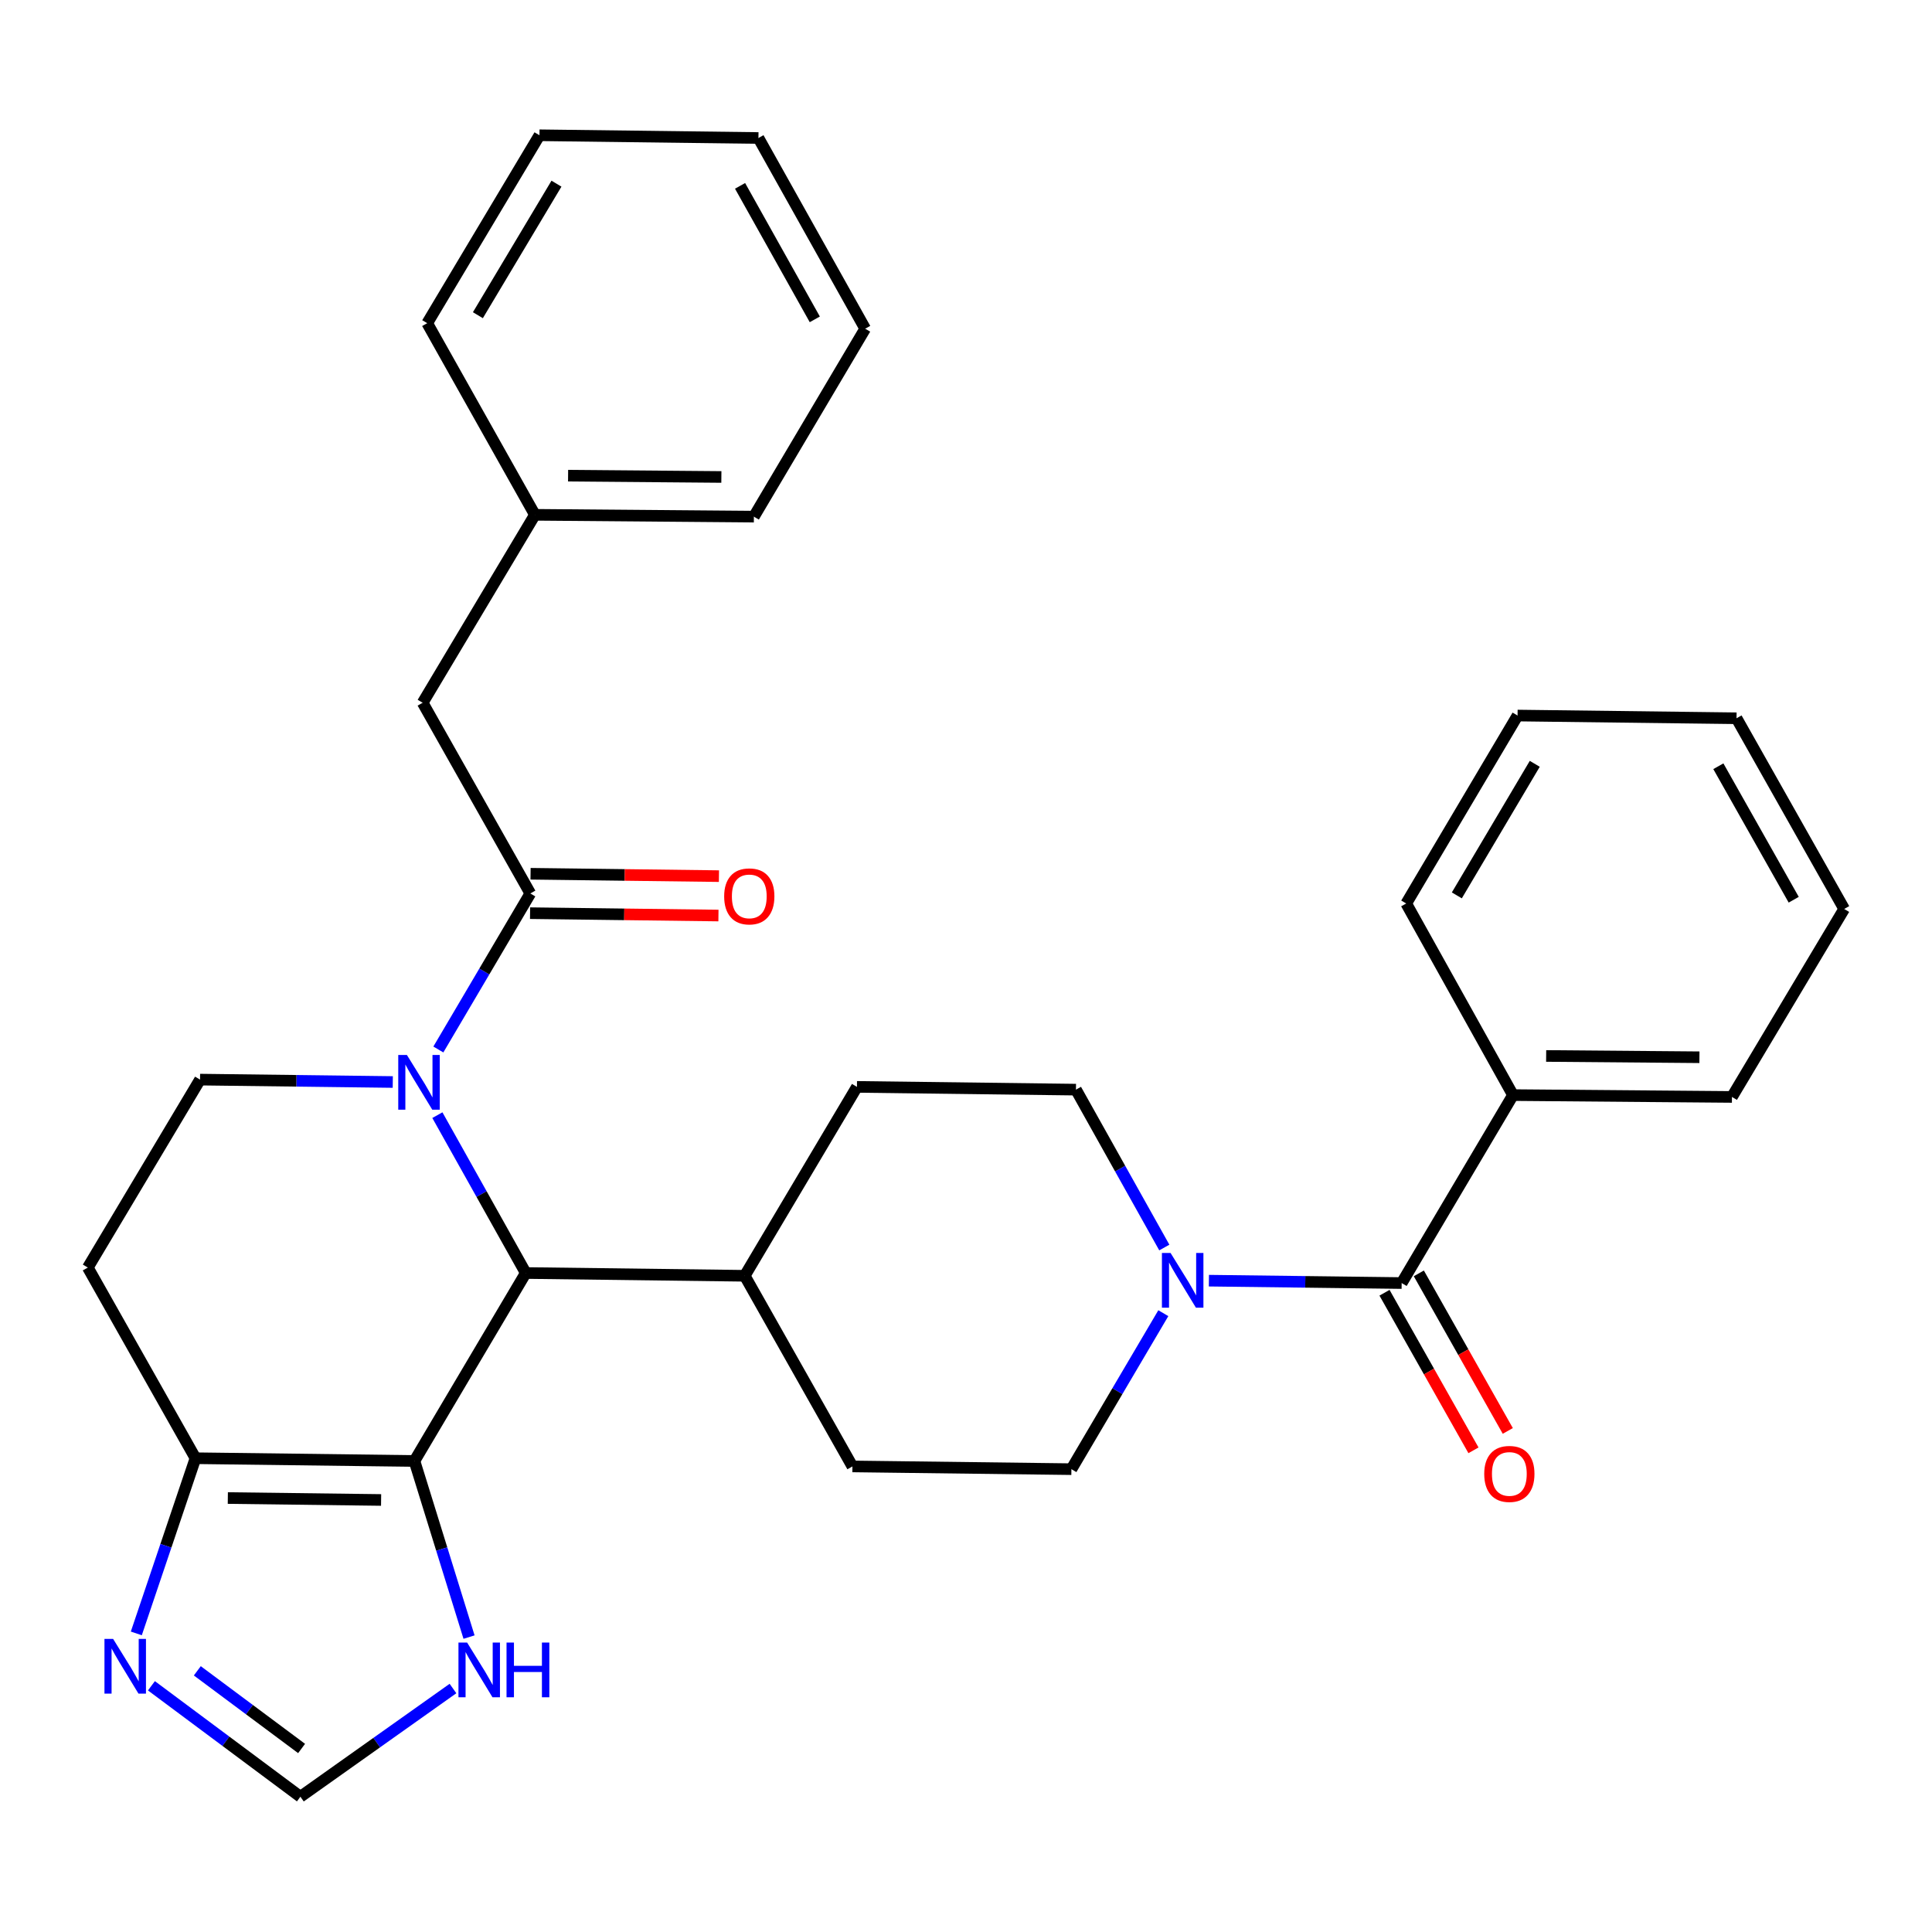 <?xml version='1.0' encoding='iso-8859-1'?>
<svg version='1.1' baseProfile='full'
              xmlns='http://www.w3.org/2000/svg'
                      xmlns:rdkit='http://www.rdkit.org/xml'
                      xmlns:xlink='http://www.w3.org/1999/xlink'
                  xml:space='preserve'
width='1000px' height='1000px' viewBox='0 0 1000 1000'>
<!-- END OF HEADER -->
<rect style='opacity:1.0;fill:#FFFFFF;stroke:none' width='1000' height='1000' x='0' y='0'> </rect>
<path class='bond-1' d='M 226.385,577.199 L 249.259,618.053' style='fill:none;fill-rule:evenodd;stroke:#0000FF;stroke-width:6px;stroke-linecap:butt;stroke-linejoin:miter;stroke-opacity:1' />
<path class='bond-1' d='M 249.259,618.053 L 272.132,658.908' style='fill:none;fill-rule:evenodd;stroke:#000000;stroke-width:6px;stroke-linecap:butt;stroke-linejoin:miter;stroke-opacity:1' />
<path class='bond-2' d='M 226.891,543.214 L 250.69,502.834' style='fill:none;fill-rule:evenodd;stroke:#0000FF;stroke-width:6px;stroke-linecap:butt;stroke-linejoin:miter;stroke-opacity:1' />
<path class='bond-2' d='M 250.69,502.834 L 274.49,462.455' style='fill:none;fill-rule:evenodd;stroke:#000000;stroke-width:6px;stroke-linecap:butt;stroke-linejoin:miter;stroke-opacity:1' />
<path class='bond-8' d='M 203.3,560.043 L 153.418,559.424' style='fill:none;fill-rule:evenodd;stroke:#0000FF;stroke-width:6px;stroke-linecap:butt;stroke-linejoin:miter;stroke-opacity:1' />
<path class='bond-8' d='M 153.418,559.424 L 103.535,558.806' style='fill:none;fill-rule:evenodd;stroke:#000000;stroke-width:6px;stroke-linecap:butt;stroke-linejoin:miter;stroke-opacity:1' />
<path class='bond-0' d='M 214.517,756.2 L 272.132,658.908' style='fill:none;fill-rule:evenodd;stroke:#000000;stroke-width:6px;stroke-linecap:butt;stroke-linejoin:miter;stroke-opacity:1' />
<path class='bond-7' d='M 214.517,756.2 L 228.644,801.779' style='fill:none;fill-rule:evenodd;stroke:#000000;stroke-width:6px;stroke-linecap:butt;stroke-linejoin:miter;stroke-opacity:1' />
<path class='bond-7' d='M 228.644,801.779 L 242.772,847.357' style='fill:none;fill-rule:evenodd;stroke:#0000FF;stroke-width:6px;stroke-linecap:butt;stroke-linejoin:miter;stroke-opacity:1' />
<path class='bond-31' d='M 214.517,756.2 L 101.178,754.772' style='fill:none;fill-rule:evenodd;stroke:#000000;stroke-width:6px;stroke-linecap:butt;stroke-linejoin:miter;stroke-opacity:1' />
<path class='bond-31' d='M 197.259,776.383 L 117.922,775.383' style='fill:none;fill-rule:evenodd;stroke:#000000;stroke-width:6px;stroke-linecap:butt;stroke-linejoin:miter;stroke-opacity:1' />
<path class='bond-12' d='M 272.132,658.908 L 385.471,660.347' style='fill:none;fill-rule:evenodd;stroke:#000000;stroke-width:6px;stroke-linecap:butt;stroke-linejoin:miter;stroke-opacity:1' />
<path class='bond-11' d='M 274.49,462.455 L 218.766,363.746' style='fill:none;fill-rule:evenodd;stroke:#000000;stroke-width:6px;stroke-linecap:butt;stroke-linejoin:miter;stroke-opacity:1' />
<path class='bond-13' d='M 274.361,472.653 L 323.114,473.267' style='fill:none;fill-rule:evenodd;stroke:#000000;stroke-width:6px;stroke-linecap:butt;stroke-linejoin:miter;stroke-opacity:1' />
<path class='bond-13' d='M 323.114,473.267 L 371.866,473.882' style='fill:none;fill-rule:evenodd;stroke:#FF0000;stroke-width:6px;stroke-linecap:butt;stroke-linejoin:miter;stroke-opacity:1' />
<path class='bond-13' d='M 274.618,452.256 L 323.371,452.87' style='fill:none;fill-rule:evenodd;stroke:#000000;stroke-width:6px;stroke-linecap:butt;stroke-linejoin:miter;stroke-opacity:1' />
<path class='bond-13' d='M 323.371,452.87 L 372.123,453.484' style='fill:none;fill-rule:evenodd;stroke:#FF0000;stroke-width:6px;stroke-linecap:butt;stroke-linejoin:miter;stroke-opacity:1' />
<path class='bond-3' d='M 101.178,754.772 L 45.455,656.086' style='fill:none;fill-rule:evenodd;stroke:#000000;stroke-width:6px;stroke-linecap:butt;stroke-linejoin:miter;stroke-opacity:1' />
<path class='bond-6' d='M 101.178,754.772 L 85.865,800.113' style='fill:none;fill-rule:evenodd;stroke:#000000;stroke-width:6px;stroke-linecap:butt;stroke-linejoin:miter;stroke-opacity:1' />
<path class='bond-6' d='M 85.865,800.113 L 70.553,845.454' style='fill:none;fill-rule:evenodd;stroke:#0000FF;stroke-width:6px;stroke-linecap:butt;stroke-linejoin:miter;stroke-opacity:1' />
<path class='bond-4' d='M 725.499,664.11 L 675.611,663.491' style='fill:none;fill-rule:evenodd;stroke:#000000;stroke-width:6px;stroke-linecap:butt;stroke-linejoin:miter;stroke-opacity:1' />
<path class='bond-4' d='M 675.611,663.491 L 625.723,662.873' style='fill:none;fill-rule:evenodd;stroke:#0000FF;stroke-width:6px;stroke-linecap:butt;stroke-linejoin:miter;stroke-opacity:1' />
<path class='bond-16' d='M 716.618,669.124 L 739.642,709.902' style='fill:none;fill-rule:evenodd;stroke:#000000;stroke-width:6px;stroke-linecap:butt;stroke-linejoin:miter;stroke-opacity:1' />
<path class='bond-16' d='M 739.642,709.902 L 762.666,750.679' style='fill:none;fill-rule:evenodd;stroke:#FF0000;stroke-width:6px;stroke-linecap:butt;stroke-linejoin:miter;stroke-opacity:1' />
<path class='bond-16' d='M 734.381,659.095 L 757.405,699.872' style='fill:none;fill-rule:evenodd;stroke:#000000;stroke-width:6px;stroke-linecap:butt;stroke-linejoin:miter;stroke-opacity:1' />
<path class='bond-16' d='M 757.405,699.872 L 780.429,740.649' style='fill:none;fill-rule:evenodd;stroke:#FF0000;stroke-width:6px;stroke-linecap:butt;stroke-linejoin:miter;stroke-opacity:1' />
<path class='bond-17' d='M 725.499,664.11 L 783.115,566.818' style='fill:none;fill-rule:evenodd;stroke:#000000;stroke-width:6px;stroke-linecap:butt;stroke-linejoin:miter;stroke-opacity:1' />
<path class='bond-5' d='M 602.643,645.717 L 579.778,604.856' style='fill:none;fill-rule:evenodd;stroke:#0000FF;stroke-width:6px;stroke-linecap:butt;stroke-linejoin:miter;stroke-opacity:1' />
<path class='bond-5' d='M 579.778,604.856 L 556.913,563.996' style='fill:none;fill-rule:evenodd;stroke:#000000;stroke-width:6px;stroke-linecap:butt;stroke-linejoin:miter;stroke-opacity:1' />
<path class='bond-32' d='M 602.133,679.7 L 578.345,720.069' style='fill:none;fill-rule:evenodd;stroke:#0000FF;stroke-width:6px;stroke-linecap:butt;stroke-linejoin:miter;stroke-opacity:1' />
<path class='bond-32' d='M 578.345,720.069 L 554.556,760.438' style='fill:none;fill-rule:evenodd;stroke:#000000;stroke-width:6px;stroke-linecap:butt;stroke-linejoin:miter;stroke-opacity:1' />
<path class='bond-33' d='M 78.377,872.56 L 116.931,901.273' style='fill:none;fill-rule:evenodd;stroke:#0000FF;stroke-width:6px;stroke-linecap:butt;stroke-linejoin:miter;stroke-opacity:1' />
<path class='bond-33' d='M 116.931,901.273 L 155.484,929.987' style='fill:none;fill-rule:evenodd;stroke:#000000;stroke-width:6px;stroke-linecap:butt;stroke-linejoin:miter;stroke-opacity:1' />
<path class='bond-33' d='M 102.128,864.814 L 129.115,884.913' style='fill:none;fill-rule:evenodd;stroke:#0000FF;stroke-width:6px;stroke-linecap:butt;stroke-linejoin:miter;stroke-opacity:1' />
<path class='bond-33' d='M 129.115,884.913 L 156.103,905.013' style='fill:none;fill-rule:evenodd;stroke:#000000;stroke-width:6px;stroke-linecap:butt;stroke-linejoin:miter;stroke-opacity:1' />
<path class='bond-9' d='M 234.462,873.977 L 194.973,901.982' style='fill:none;fill-rule:evenodd;stroke:#0000FF;stroke-width:6px;stroke-linecap:butt;stroke-linejoin:miter;stroke-opacity:1' />
<path class='bond-9' d='M 194.973,901.982 L 155.484,929.987' style='fill:none;fill-rule:evenodd;stroke:#000000;stroke-width:6px;stroke-linecap:butt;stroke-linejoin:miter;stroke-opacity:1' />
<path class='bond-10' d='M 103.535,558.806 L 45.455,656.086' style='fill:none;fill-rule:evenodd;stroke:#000000;stroke-width:6px;stroke-linecap:butt;stroke-linejoin:miter;stroke-opacity:1' />
<path class='bond-20' d='M 218.766,363.746 L 276.869,266.466' style='fill:none;fill-rule:evenodd;stroke:#000000;stroke-width:6px;stroke-linecap:butt;stroke-linejoin:miter;stroke-opacity:1' />
<path class='bond-18' d='M 385.471,660.347 L 443.552,562.568' style='fill:none;fill-rule:evenodd;stroke:#000000;stroke-width:6px;stroke-linecap:butt;stroke-linejoin:miter;stroke-opacity:1' />
<path class='bond-19' d='M 385.471,660.347 L 441.217,759.021' style='fill:none;fill-rule:evenodd;stroke:#000000;stroke-width:6px;stroke-linecap:butt;stroke-linejoin:miter;stroke-opacity:1' />
<path class='bond-14' d='M 554.556,760.438 L 441.217,759.021' style='fill:none;fill-rule:evenodd;stroke:#000000;stroke-width:6px;stroke-linecap:butt;stroke-linejoin:miter;stroke-opacity:1' />
<path class='bond-15' d='M 556.913,563.996 L 443.552,562.568' style='fill:none;fill-rule:evenodd;stroke:#000000;stroke-width:6px;stroke-linecap:butt;stroke-linejoin:miter;stroke-opacity:1' />
<path class='bond-21' d='M 783.115,566.818 L 896.454,567.77' style='fill:none;fill-rule:evenodd;stroke:#000000;stroke-width:6px;stroke-linecap:butt;stroke-linejoin:miter;stroke-opacity:1' />
<path class='bond-21' d='M 800.287,546.562 L 879.624,547.229' style='fill:none;fill-rule:evenodd;stroke:#000000;stroke-width:6px;stroke-linecap:butt;stroke-linejoin:miter;stroke-opacity:1' />
<path class='bond-22' d='M 783.115,566.818 L 727.856,467.645' style='fill:none;fill-rule:evenodd;stroke:#000000;stroke-width:6px;stroke-linecap:butt;stroke-linejoin:miter;stroke-opacity:1' />
<path class='bond-23' d='M 276.869,266.466 L 390.208,267.418' style='fill:none;fill-rule:evenodd;stroke:#000000;stroke-width:6px;stroke-linecap:butt;stroke-linejoin:miter;stroke-opacity:1' />
<path class='bond-23' d='M 294.042,246.21 L 373.379,246.877' style='fill:none;fill-rule:evenodd;stroke:#000000;stroke-width:6px;stroke-linecap:butt;stroke-linejoin:miter;stroke-opacity:1' />
<path class='bond-24' d='M 276.869,266.466 L 221.124,167.282' style='fill:none;fill-rule:evenodd;stroke:#000000;stroke-width:6px;stroke-linecap:butt;stroke-linejoin:miter;stroke-opacity:1' />
<path class='bond-26' d='M 896.454,567.77 L 954.545,470.478' style='fill:none;fill-rule:evenodd;stroke:#000000;stroke-width:6px;stroke-linecap:butt;stroke-linejoin:miter;stroke-opacity:1' />
<path class='bond-25' d='M 727.856,467.645 L 785.483,370.365' style='fill:none;fill-rule:evenodd;stroke:#000000;stroke-width:6px;stroke-linecap:butt;stroke-linejoin:miter;stroke-opacity:1' />
<path class='bond-25' d='M 754.051,463.45 L 794.39,395.353' style='fill:none;fill-rule:evenodd;stroke:#000000;stroke-width:6px;stroke-linecap:butt;stroke-linejoin:miter;stroke-opacity:1' />
<path class='bond-28' d='M 390.208,267.418 L 447.824,170.138' style='fill:none;fill-rule:evenodd;stroke:#000000;stroke-width:6px;stroke-linecap:butt;stroke-linejoin:miter;stroke-opacity:1' />
<path class='bond-27' d='M 221.124,167.282 L 279.227,70.013' style='fill:none;fill-rule:evenodd;stroke:#000000;stroke-width:6px;stroke-linecap:butt;stroke-linejoin:miter;stroke-opacity:1' />
<path class='bond-27' d='M 247.351,163.152 L 288.024,95.064' style='fill:none;fill-rule:evenodd;stroke:#000000;stroke-width:6px;stroke-linecap:butt;stroke-linejoin:miter;stroke-opacity:1' />
<path class='bond-30' d='M 785.483,370.365 L 898.822,371.77' style='fill:none;fill-rule:evenodd;stroke:#000000;stroke-width:6px;stroke-linecap:butt;stroke-linejoin:miter;stroke-opacity:1' />
<path class='bond-35' d='M 954.545,470.478 L 898.822,371.77' style='fill:none;fill-rule:evenodd;stroke:#000000;stroke-width:6px;stroke-linecap:butt;stroke-linejoin:miter;stroke-opacity:1' />
<path class='bond-35' d='M 928.423,465.7 L 889.417,396.604' style='fill:none;fill-rule:evenodd;stroke:#000000;stroke-width:6px;stroke-linecap:butt;stroke-linejoin:miter;stroke-opacity:1' />
<path class='bond-29' d='M 279.227,70.013 L 392.565,71.429' style='fill:none;fill-rule:evenodd;stroke:#000000;stroke-width:6px;stroke-linecap:butt;stroke-linejoin:miter;stroke-opacity:1' />
<path class='bond-34' d='M 447.824,170.138 L 392.565,71.429' style='fill:none;fill-rule:evenodd;stroke:#000000;stroke-width:6px;stroke-linecap:butt;stroke-linejoin:miter;stroke-opacity:1' />
<path class='bond-34' d='M 421.736,165.296 L 383.055,96.2' style='fill:none;fill-rule:evenodd;stroke:#000000;stroke-width:6px;stroke-linecap:butt;stroke-linejoin:miter;stroke-opacity:1' />
<path  class='atom-0' d='M 210.614 546.051
L 219.894 561.051
Q 220.814 562.531, 222.294 565.211
Q 223.774 567.891, 223.854 568.051
L 223.854 546.051
L 227.614 546.051
L 227.614 574.371
L 223.734 574.371
L 213.774 557.971
Q 212.614 556.051, 211.374 553.851
Q 210.174 551.651, 209.814 550.971
L 209.814 574.371
L 206.134 574.371
L 206.134 546.051
L 210.614 546.051
' fill='#0000FF'/>
<path  class='atom-6' d='M 605.889 648.544
L 615.169 663.544
Q 616.089 665.024, 617.569 667.704
Q 619.049 670.384, 619.129 670.544
L 619.129 648.544
L 622.889 648.544
L 622.889 676.864
L 619.009 676.864
L 609.049 660.464
Q 607.889 658.544, 606.649 656.344
Q 605.449 654.144, 605.089 653.464
L 605.089 676.864
L 601.409 676.864
L 601.409 648.544
L 605.889 648.544
' fill='#0000FF'/>
<path  class='atom-7' d='M 58.551 848.295
L 67.831 863.295
Q 68.751 864.775, 70.231 867.455
Q 71.711 870.135, 71.791 870.295
L 71.791 848.295
L 75.551 848.295
L 75.551 876.615
L 71.671 876.615
L 61.711 860.215
Q 60.551 858.295, 59.311 856.095
Q 58.111 853.895, 57.751 853.215
L 57.751 876.615
L 54.071 876.615
L 54.071 848.295
L 58.551 848.295
' fill='#0000FF'/>
<path  class='atom-8' d='M 241.779 850.188
L 251.059 865.188
Q 251.979 866.668, 253.459 869.348
Q 254.939 872.028, 255.019 872.188
L 255.019 850.188
L 258.779 850.188
L 258.779 878.508
L 254.899 878.508
L 244.939 862.108
Q 243.779 860.188, 242.539 857.988
Q 241.339 855.788, 240.979 855.108
L 240.979 878.508
L 237.299 878.508
L 237.299 850.188
L 241.779 850.188
' fill='#0000FF'/>
<path  class='atom-8' d='M 262.179 850.188
L 266.019 850.188
L 266.019 862.228
L 280.499 862.228
L 280.499 850.188
L 284.339 850.188
L 284.339 878.508
L 280.499 878.508
L 280.499 865.428
L 266.019 865.428
L 266.019 878.508
L 262.179 878.508
L 262.179 850.188
' fill='#0000FF'/>
<path  class='atom-14' d='M 374.828 463.963
Q 374.828 457.163, 378.188 453.363
Q 381.548 449.563, 387.828 449.563
Q 394.108 449.563, 397.468 453.363
Q 400.828 457.163, 400.828 463.963
Q 400.828 470.843, 397.428 474.763
Q 394.028 478.643, 387.828 478.643
Q 381.588 478.643, 378.188 474.763
Q 374.828 470.883, 374.828 463.963
M 387.828 475.443
Q 392.148 475.443, 394.468 472.563
Q 396.828 469.643, 396.828 463.963
Q 396.828 458.403, 394.468 455.603
Q 392.148 452.763, 387.828 452.763
Q 383.508 452.763, 381.148 455.563
Q 378.828 458.363, 378.828 463.963
Q 378.828 469.683, 381.148 472.563
Q 383.508 475.443, 387.828 475.443
' fill='#FF0000'/>
<path  class='atom-17' d='M 768.234 762.898
Q 768.234 756.098, 771.594 752.298
Q 774.954 748.498, 781.234 748.498
Q 787.514 748.498, 790.874 752.298
Q 794.234 756.098, 794.234 762.898
Q 794.234 769.778, 790.834 773.698
Q 787.434 777.578, 781.234 777.578
Q 774.994 777.578, 771.594 773.698
Q 768.234 769.818, 768.234 762.898
M 781.234 774.378
Q 785.554 774.378, 787.874 771.498
Q 790.234 768.578, 790.234 762.898
Q 790.234 757.338, 787.874 754.538
Q 785.554 751.698, 781.234 751.698
Q 776.914 751.698, 774.554 754.498
Q 772.234 757.298, 772.234 762.898
Q 772.234 768.618, 774.554 771.498
Q 776.914 774.378, 781.234 774.378
' fill='#FF0000'/>
</svg>
